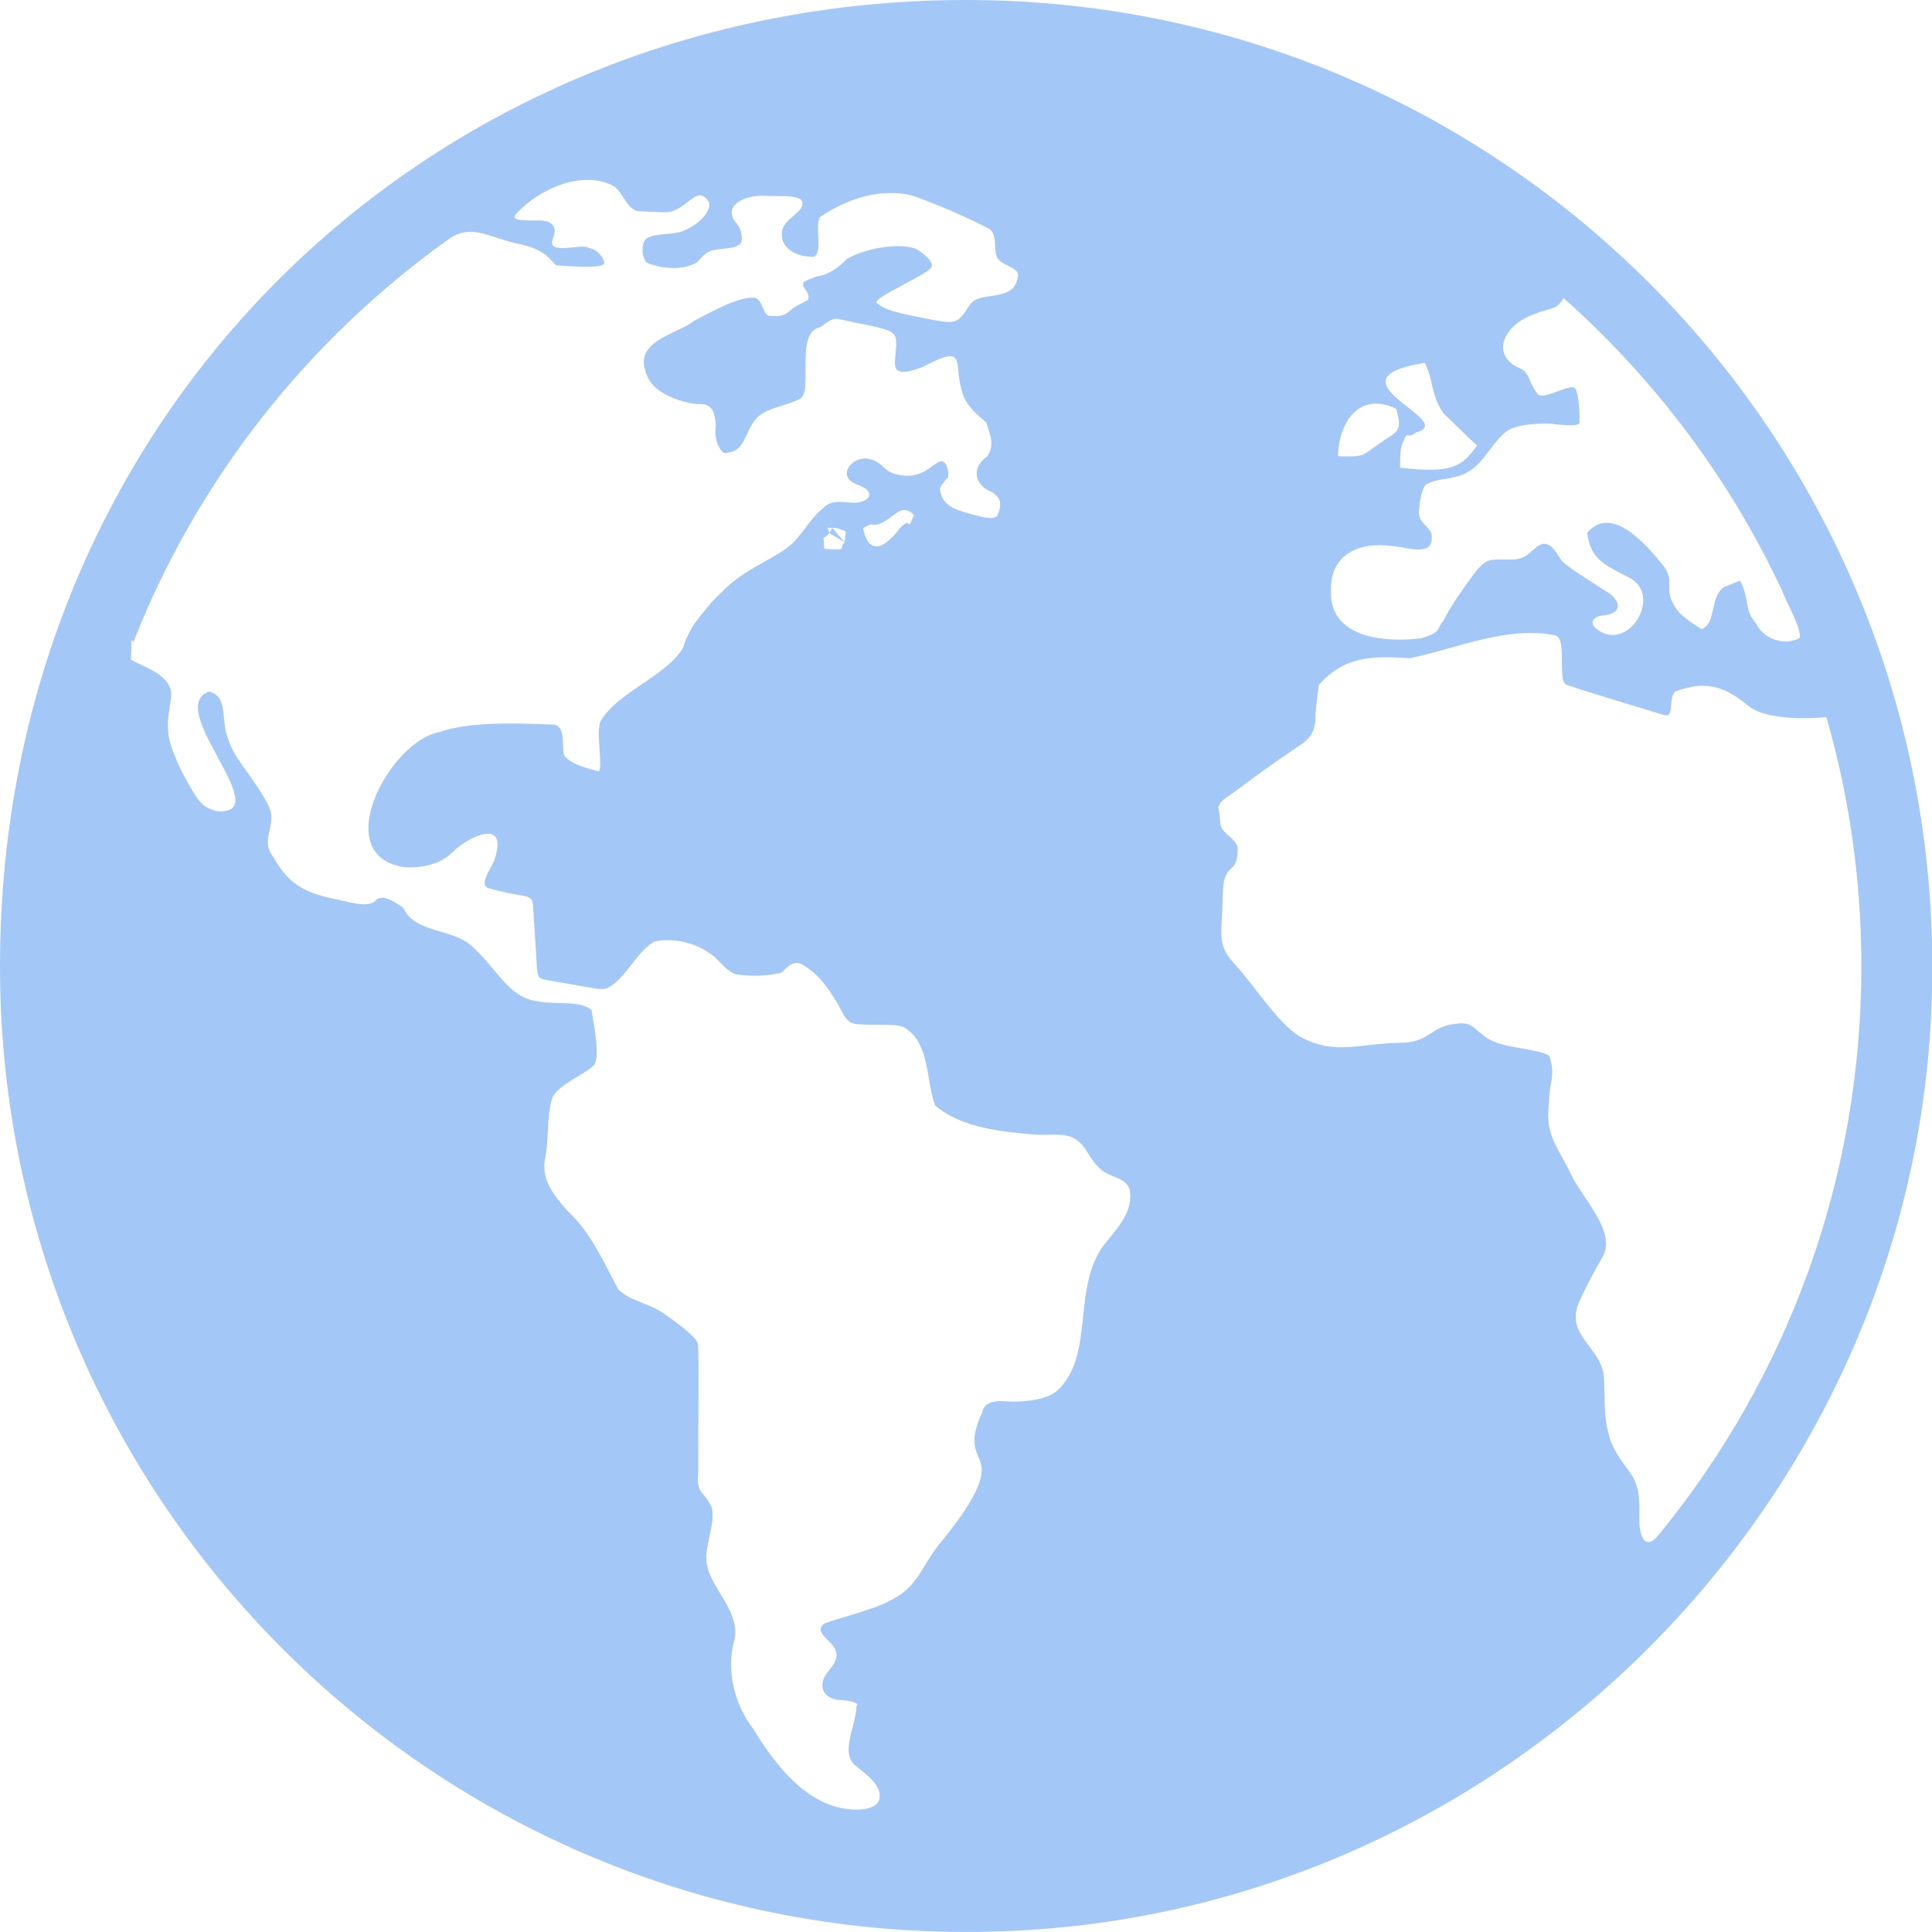 <?xml version="1.0" encoding="UTF-8"?>
<svg id="Layer_2" data-name="Layer 2" xmlns="http://www.w3.org/2000/svg" viewBox="0 0 49.25 49.25">
  <defs>
    <style>
      .cls-1 {
        fill: #a3c7f7;
        fill-rule: evenodd;
      }
    </style>
  </defs>
  <g id="Design">
    <path class="cls-1" d="m24.63,0c14.12,0,25.46,11.89,24.58,26.2-.76,12.26-10.74,22.24-23,23C11.88,50.09,0,38.75,0,24.63S11.02,0,24.63,0h0Zm-3.49,13.59c-.2.23-.14-.04-.13.4.64.04.35.02.52-.17l-.39-.23h0Zm.39.23l.03-.27c-.09-.04-.24-.11-.34-.09-.16-.01-.12-.04-.08.13-.04-.17-.08-.14.08-.13l.31.36h0Zm-18.18,2.49c0,.17-.01.34-.01.51.35.19.95.37,1.02.81.03.27-.12.58-.07,1.04.03.44.41,1.13.53,1.34.19.31.3.59.73.67,1.52.09-1.39-2.64-.22-3.05.5.12.29.73.48,1.19.11.35.29.58.49.86.21.29.45.65.56.89.21.5-.25.82.11,1.28.52.93,1.1.96,2.03,1.17.26.06.48.03.56-.05.19-.22.51.04.71.16.32.69,1.3.52,1.79,1.02.58.51.91,1.29,1.63,1.37.41.1,1.12-.03,1.39.23.03.23.22,1.1.08,1.38-.21.25-.89.48-1.08.85-.15.48-.08,1.07-.19,1.58-.08.51.2.89.59,1.32.59.55.92,1.31,1.28,1.99.33.32.85.36,1.21.65.32.22.75.54.82.73.04.3,0,2.33.01,3.24-.06.65.15.48.35.96.09.47-.25,1.05-.11,1.51.12.55.87,1.19.67,1.89-.2.75.02,1.61.49,2.22.55.9,1.34,1.94,2.44,2.05.31.04.74-.01.78-.28.05-.33-.3-.57-.57-.8-.48-.31-.01-1.07-.02-1.55.15-.1-.41-.17-.43-.15-.29-.03-.53-.22-.4-.56.1-.22.39-.4.31-.68-.05-.26-.6-.48-.3-.71.24-.11,1.29-.36,1.68-.59.71-.34.77-.83,1.25-1.43.42-.52,1.24-1.53,1.06-2.07-.05-.19-.17-.33-.16-.61,0-.17.09-.46.2-.69.06-.39.67-.26.76-.27.37,0,.88-.05,1.14-.27,1.01-.92.34-2.72,1.27-3.81.31-.38.68-.79.59-1.32-.11-.35-.56-.3-.8-.58-.23-.21-.31-.54-.57-.7-.25-.18-.63-.11-.94-.12-.88-.07-1.97-.16-2.65-.75-.24-.62-.12-1.52-.74-1.96-.19-.15-.8-.07-1.2-.11-.31,0-.38-.21-.54-.51-.22-.37-.46-.73-.84-.97-.27-.2-.44.01-.59.16-.34.1-.85.1-1.15.05-.22-.05-.36-.26-.56-.44-.4-.35-1.02-.51-1.53-.4-.42.2-.76.98-1.21,1.19-.15.06-.39-.01-.76-.07-.36-.07-.74-.12-.88-.16-.12-.03-.13-.09-.15-.25-.02-.31-.06-1.01-.09-1.42-.02-.37,0-.42-.34-.47-.26-.04-.58-.11-.84-.19-.19-.11.08-.46.18-.7.39-1.13-.69-.59-1.07-.2-.29.29-.75.4-1.19.38-1.99-.26-.42-3.19.83-3.44.78-.27,1.85-.24,2.91-.2.31,0,.26.42.28.69,0,.26.58.43.9.5.13-.09-.1-1.08.07-1.31.47-.74,1.68-1.13,2.09-1.85.04-.17.14-.36.23-.52,0-.02.43-.6.72-.86.67-.7,1.48-.88,1.9-1.34.23-.25.45-.63.72-.83.33-.36.83.06,1.15-.27.07-.18-.1-.25-.32-.34-.49-.21-.12-.69.28-.65.51.08.33.41,1.04.44.45-.02.59-.27.81-.36.23-.1.27.48.18.43-.06.1-.14.15-.17.26.05.44.38.53.81.65.27.07.54.15.65.04.18-.41,0-.49-.12-.6-.47-.18-.55-.63-.13-.92.19-.3.07-.55-.03-.86-.22-.19-.48-.41-.58-.68-.3-.79.16-1.37-1.01-.75-.21.09-.53.19-.65.11-.23-.09.1-.82-.16-.97-.17-.14-1.03-.26-1-.27-.49-.09-.42-.17-.83.13-.64.13-.2,1.52-.48,1.8-.3.21-1,.24-1.22.62-.23.33-.26.77-.69.78-.09.1-.35-.3-.27-.68-.03-.32-.06-.59-.48-.56-.23-.01-.69-.14-.97-.35-.23-.16-.32-.35-.38-.62-.11-.67.87-.83,1.27-1.15.42-.21,1.1-.62,1.55-.59.2.05.18.36.35.46.3.02.41.02.63-.2.09-.05.27-.15.37-.2.08-.13-.09-.29-.12-.37.04-.09-.11-.06.34-.23.32-.04.58-.24.78-.45.51-.29,1.31-.4,1.73-.27.19.09.51.36.42.49-.17.22-1.51.78-1.39.9.23.24.96.33,1.35.42.27.04.56.13.73,0,.18-.12.26-.41.43-.49.32-.18.99-.01,1.08-.57.09-.25-.35-.29-.49-.47-.15-.16,0-.59-.22-.77-.59-.31-1.39-.65-1.99-.86-.78-.18-1.61.06-2.33.55-.17.22.13,1.1-.26,1.01-.32,0-.73-.19-.72-.57,0-.3.27-.41.46-.62.3-.44-.47-.33-.95-.36-.52,0-.99.27-.7.66.14.16.19.31.16.52-.1.19-.49.15-.72.21-.24.06-.29.2-.42.31-.28.18-.83.2-1.28,0-.12-.13-.15-.49,0-.61.24-.16.75-.07.99-.22.24-.09.65-.4.61-.69-.31-.53-.55.21-1.09.24-.19,0-.57-.02-.76-.03-.28-.12-.34-.44-.56-.62-.78-.45-1.91.04-2.5.68-.21.2.22.18.6.18.37.01.43.23.32.47-.16.44.77.1.92.23.22.03.41.28.39.4-.06.14-1.04.06-1.23.04-.32-.37-.54-.46-1.07-.57-.68-.17-1.12-.49-1.68-.08-3.58,2.56-6.39,6.11-8.02,10.26h0Zm17.87-2.85c-.16-.01-.12-.04-.08.13-.04-.17-.08-.14.08-.13-.16-.01-.12-.04-.08.13l.08-.13h0Zm.78,0c.22,1.07.95-.02.96-.02.33-.31.12.2.34-.31-.32-.34-.51.08-.87.22-.3.1-.09-.08-.42.11h0Zm12.11-1.83c.67.02.59,0,1.05-.32.45-.33.61-.27.43-.89-.92-.45-1.47.33-1.48,1.21h0Zm1.57.29c1.35.16,1.59-.03,1.97-.56l-.85-.82c-.35-.52-.24-.82-.48-1.29-2.62.42.87,1.47-.21,1.77-.31.22-.18-.13-.37.31-.05.12-.05.43-.05.59h0Zm4.17-4.32c-.17.35-.39.22-.95.5-.45.22-.82.74-.4,1.14.18.16.33.14.41.29.1.12.07.21.29.52.16.15.82-.27.94-.16.09.05.14.63.12.84.07.14-.28.13-.74.07-.35-.01-.9.02-1.13.21-.46.36-.62,1.02-1.32,1.15-.24.08-.34.02-.71.18-.12.11-.18.48-.19.72,0,.26.24.34.32.54.09.62-.54.36-1,.32-.83-.12-1.6.21-1.56,1.15-.04,1.19,1.36,1.32,2.3,1.2.52-.15.38-.23.56-.44.1-.2.23-.41.37-.62.29-.41.51-.75.69-.87.21-.15.65-.02.91-.11.24-.05.44-.43.66-.36.22.06.33.38.42.45.22.21.77.53,1.06.73.38.19.54.59-.04.64-.23.02-.34.16-.2.31.81.72,1.77-.83.86-1.28-.62-.32-.98-.47-1.06-1.14.61-.71,1.46.24,1.95.85.3.43,0,.54.26.99.14.27.46.46.71.62.39-.17.19-.83.58-1.08.1-.04.3-.12.4-.16.26.53.09.73.41,1.1.15.34.68.6,1.11.36.03-.28-.32-.85-.45-1.2-1.32-2.83-3.23-5.38-5.56-7.45h0Zm6.72,10.68c-.64.06-1.52.04-1.94-.24-.69-.57-1.15-.7-1.93-.41-.13.13-.08.46-.14.56-.04.08-.13.04-.3-.01-.62-.19-2.09-.63-2.34-.73-.22-.1.03-1.19-.27-1.25-1.22-.26-2.53.34-3.72.58-.91-.06-1.65-.07-2.31.68-.04.29-.09.63-.09.92-.04.48-.36.58-.73.85-.42.28-.81.57-1.24.89-.2.16-.44.26-.5.44l.06.5c.1.23.35.3.43.53.01.66-.22.41-.34.84-.06.24-.04.86-.06.9-.02.53-.09.79.31,1.23.51.55,1.11,1.52,1.67,1.86.93.51,1.53.16,2.68.16.66-.05.69-.43,1.3-.48.39-.06.44.1.69.28.39.36,1.24.31,1.68.52.2.49,0,.73.01,1.17-.09.76.08.97.5,1.74.27.69,1.28,1.58.84,2.27-.17.29-.42.76-.57,1.1-.37.83.48,1.11.62,1.84.04.5-.01,1.07.13,1.54.08.37.32.67.55.99.27.38.23.79.23,1.21,0,.35.13.85.53.32,3.21-3.94,5.13-8.97,5.13-14.45,0-2.2-.31-4.33-.89-6.34Z"/>
  </g>
</svg>